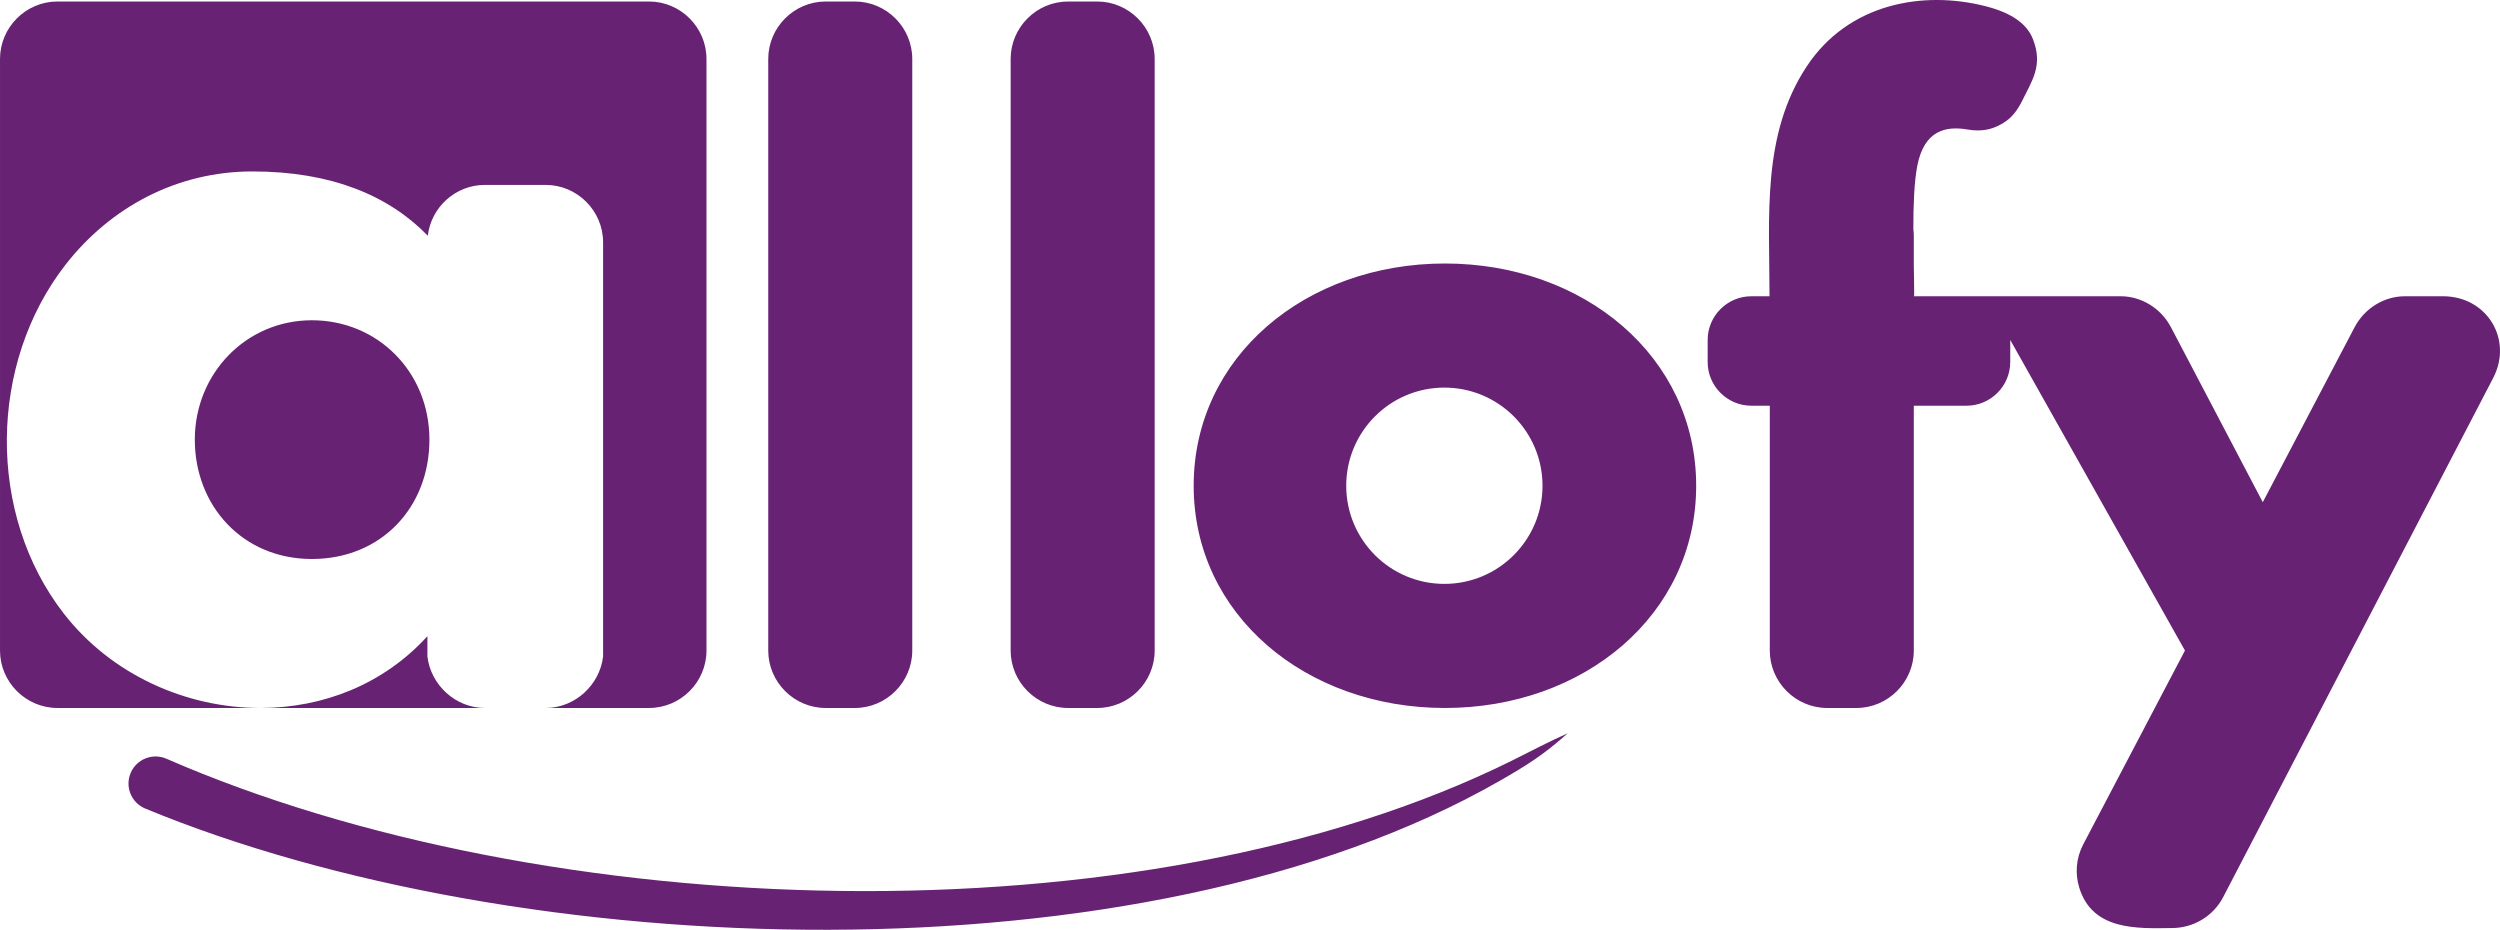 <svg xmlns:xlink="http://www.w3.org/1999/xlink" viewBox="0 0 14056.63 5227.89" style="shape-rendering:geometricPrecision; text-rendering:geometricPrecision; image-rendering:optimizeQuality; fill-rule:evenodd; clip-rule:evenodd" version="1.1" height="304.166mm" width="817.835mm" xml:space="preserve" xmlns="http://www.w3.org/2000/svg">
 <defs>
  <style type="text/css">
   
    .fil0 {fill:#672274}
   
  </style>
 </defs>
 <g id="Layer_x0020_1">
  <path d="M4642.63 3980.76c-177.69,0 -323.06,-145.37 -323.06,-323.06l0 -3326.15c0,-177.69 145.37,-323.06 323.06,-323.06l163.64 0c177.69,0 323.06,145.38 323.06,323.06l0 3326.15c0,177.68 -145.38,323.06 -323.06,323.06l-163.64 0zm1362.96 0c-177.69,0 -323.06,-145.37 -323.06,-323.06l0 -3326.15c0,-177.69 145.37,-323.06 323.06,-323.06l163.64 0c177.69,0 323.06,145.38 323.06,323.06l0 3326.15c0,177.68 -145.38,323.06 -323.06,323.06l-163.64 0zm2118.7 0c-781.94,0 -1412.69,-523.41 -1412.69,-1249.6l0 -0c0,-726.19 630.76,-1249.6 1412.69,-1249.6 781.94,0 1412.69,523.41 1412.69,1249.6l0 0c-0,726.19 -630.76,1249.6 -1412.69,1249.6zm-3.12 -1801.4c304.75,0 551.8,247.05 551.8,551.8 0,304.75 -247.05,551.8 -551.8,551.8 -304.75,0 -551.8,-247.05 -551.8,-551.8 0,-304.75 247.05,-551.8 551.8,-551.8zm3569.79 2811.84c-24.2,-78.34 -18.62,-165.55 22.2,-243.34l572.09 -1090.21 -982.39 -1746.34 0 124.36c0,135.03 -110.48,245.52 -245.52,245.52l-296.69 0 0 1376.51c0,177.68 -145.38,323.06 -323.06,323.06l-163.64 0c-177.68,0 -323.06,-145.37 -323.06,-323.06l0 -1376.51 -103.8 0c-135.04,0 -245.52,-110.48 -245.52,-245.52l0 -124.36c0,-135.04 110.48,-245.52 245.52,-245.52l103.8 0 0 -0.04 -1.52 0.01c-0.04,-448.02 -45.06,-908.76 209.99,-1293.65 232.89,-351.45 650.59,-428.14 1006.58,-336.71 153.65,39.46 233.21,104 264.69,185.04 58.36,150.25 -5.57,233.3 -69.03,362.38 -34.02,62.79 -69.07,94.03 -114.83,118.37 -44.74,23.81 -99.62,41.58 -184.05,27.06 -120.17,-20.67 -242.67,2.99 -281.98,201.7 -18.21,92.03 -22.72,223.36 -22.66,357.23 1.68,13.28 2.55,26.8 2.55,40.52l0 166.99c1.14,61.5 2.24,119.05 2.24,168.4l-2.24 0.01 0 2.7 222.61 0 74.08 0 0.03 0 651.77 0 214.42 -0.03c114.88,-0.01 225.45,65.42 282.86,173.83l516.43 984.15 516.43 -984.15c57.4,-108.41 167.98,-173.84 282.86,-173.83l214.42 0.03c246.66,0.03 394.28,243.02 281.77,459.36l-1518.15 2918.95c-57.18,109.95 -169.84,173.44 -286.27,173.98 -200.58,2.92 -448.57,13.87 -522.93,-226.88zm-10755.43 -725.15c2128.35,927.96 5466.55,1051.68 7569.06,9.02 109.86,-54.48 196.27,-101.53 309.91,-151.91 -132.72,118.65 -227.34,178.58 -381.16,266.71 -2016.35,1155.31 -5512.44,1027.6 -7619.4,155.27 -77.07,-33.58 -112.33,-123.27 -78.75,-200.34 33.57,-77.07 123.27,-112.33 200.34,-78.75zm817.96 -2465.31c370.68,0 660.97,291.04 660.97,671.17 0,380.14 -270.29,671.17 -660.97,671.17 -390.67,0 -658.18,-300.49 -658.18,-671.17 0,-370.68 287.5,-671.17 658.18,-671.17zm972.76 2180.02l-1256.98 0c344.63,-1.36 685.75,-130.51 933.92,-403.85l0 114.15c18.69,160.23 158.03,289.7 323.06,289.7l341.64 0c165.04,0 304.37,-129.48 323.06,-289.7l0 -2328.3c0,-177.67 -145.38,-323.06 -323.06,-323.06l-341.64 0c-165.04,0 -302.17,125.42 -320.87,285.65 -220.36,-226.8 -543.15,-361.4 -986.58,-361.4 -425.91,0 -798.83,202.59 -1049.02,522.7 -434.46,555.86 -445.55,1405.14 -10.39,1964.14 267.39,343.48 687.52,529.66 1103.36,529.96l-812.52 0 -327.17 0c-177.68,0 -323.06,-145.38 -323.06,-323.06l0 -384.03 0 -2942.12c0,-177.68 145.38,-323.06 323.06,-323.06l3326.15 0c177.68,0 323.06,145.37 323.06,323.06l0 3326.15c0,177.69 -145.37,323.06 -323.06,323.06l-581.31 0 -341.64 0z" class="fil0"></path>
 </g>
</svg>
